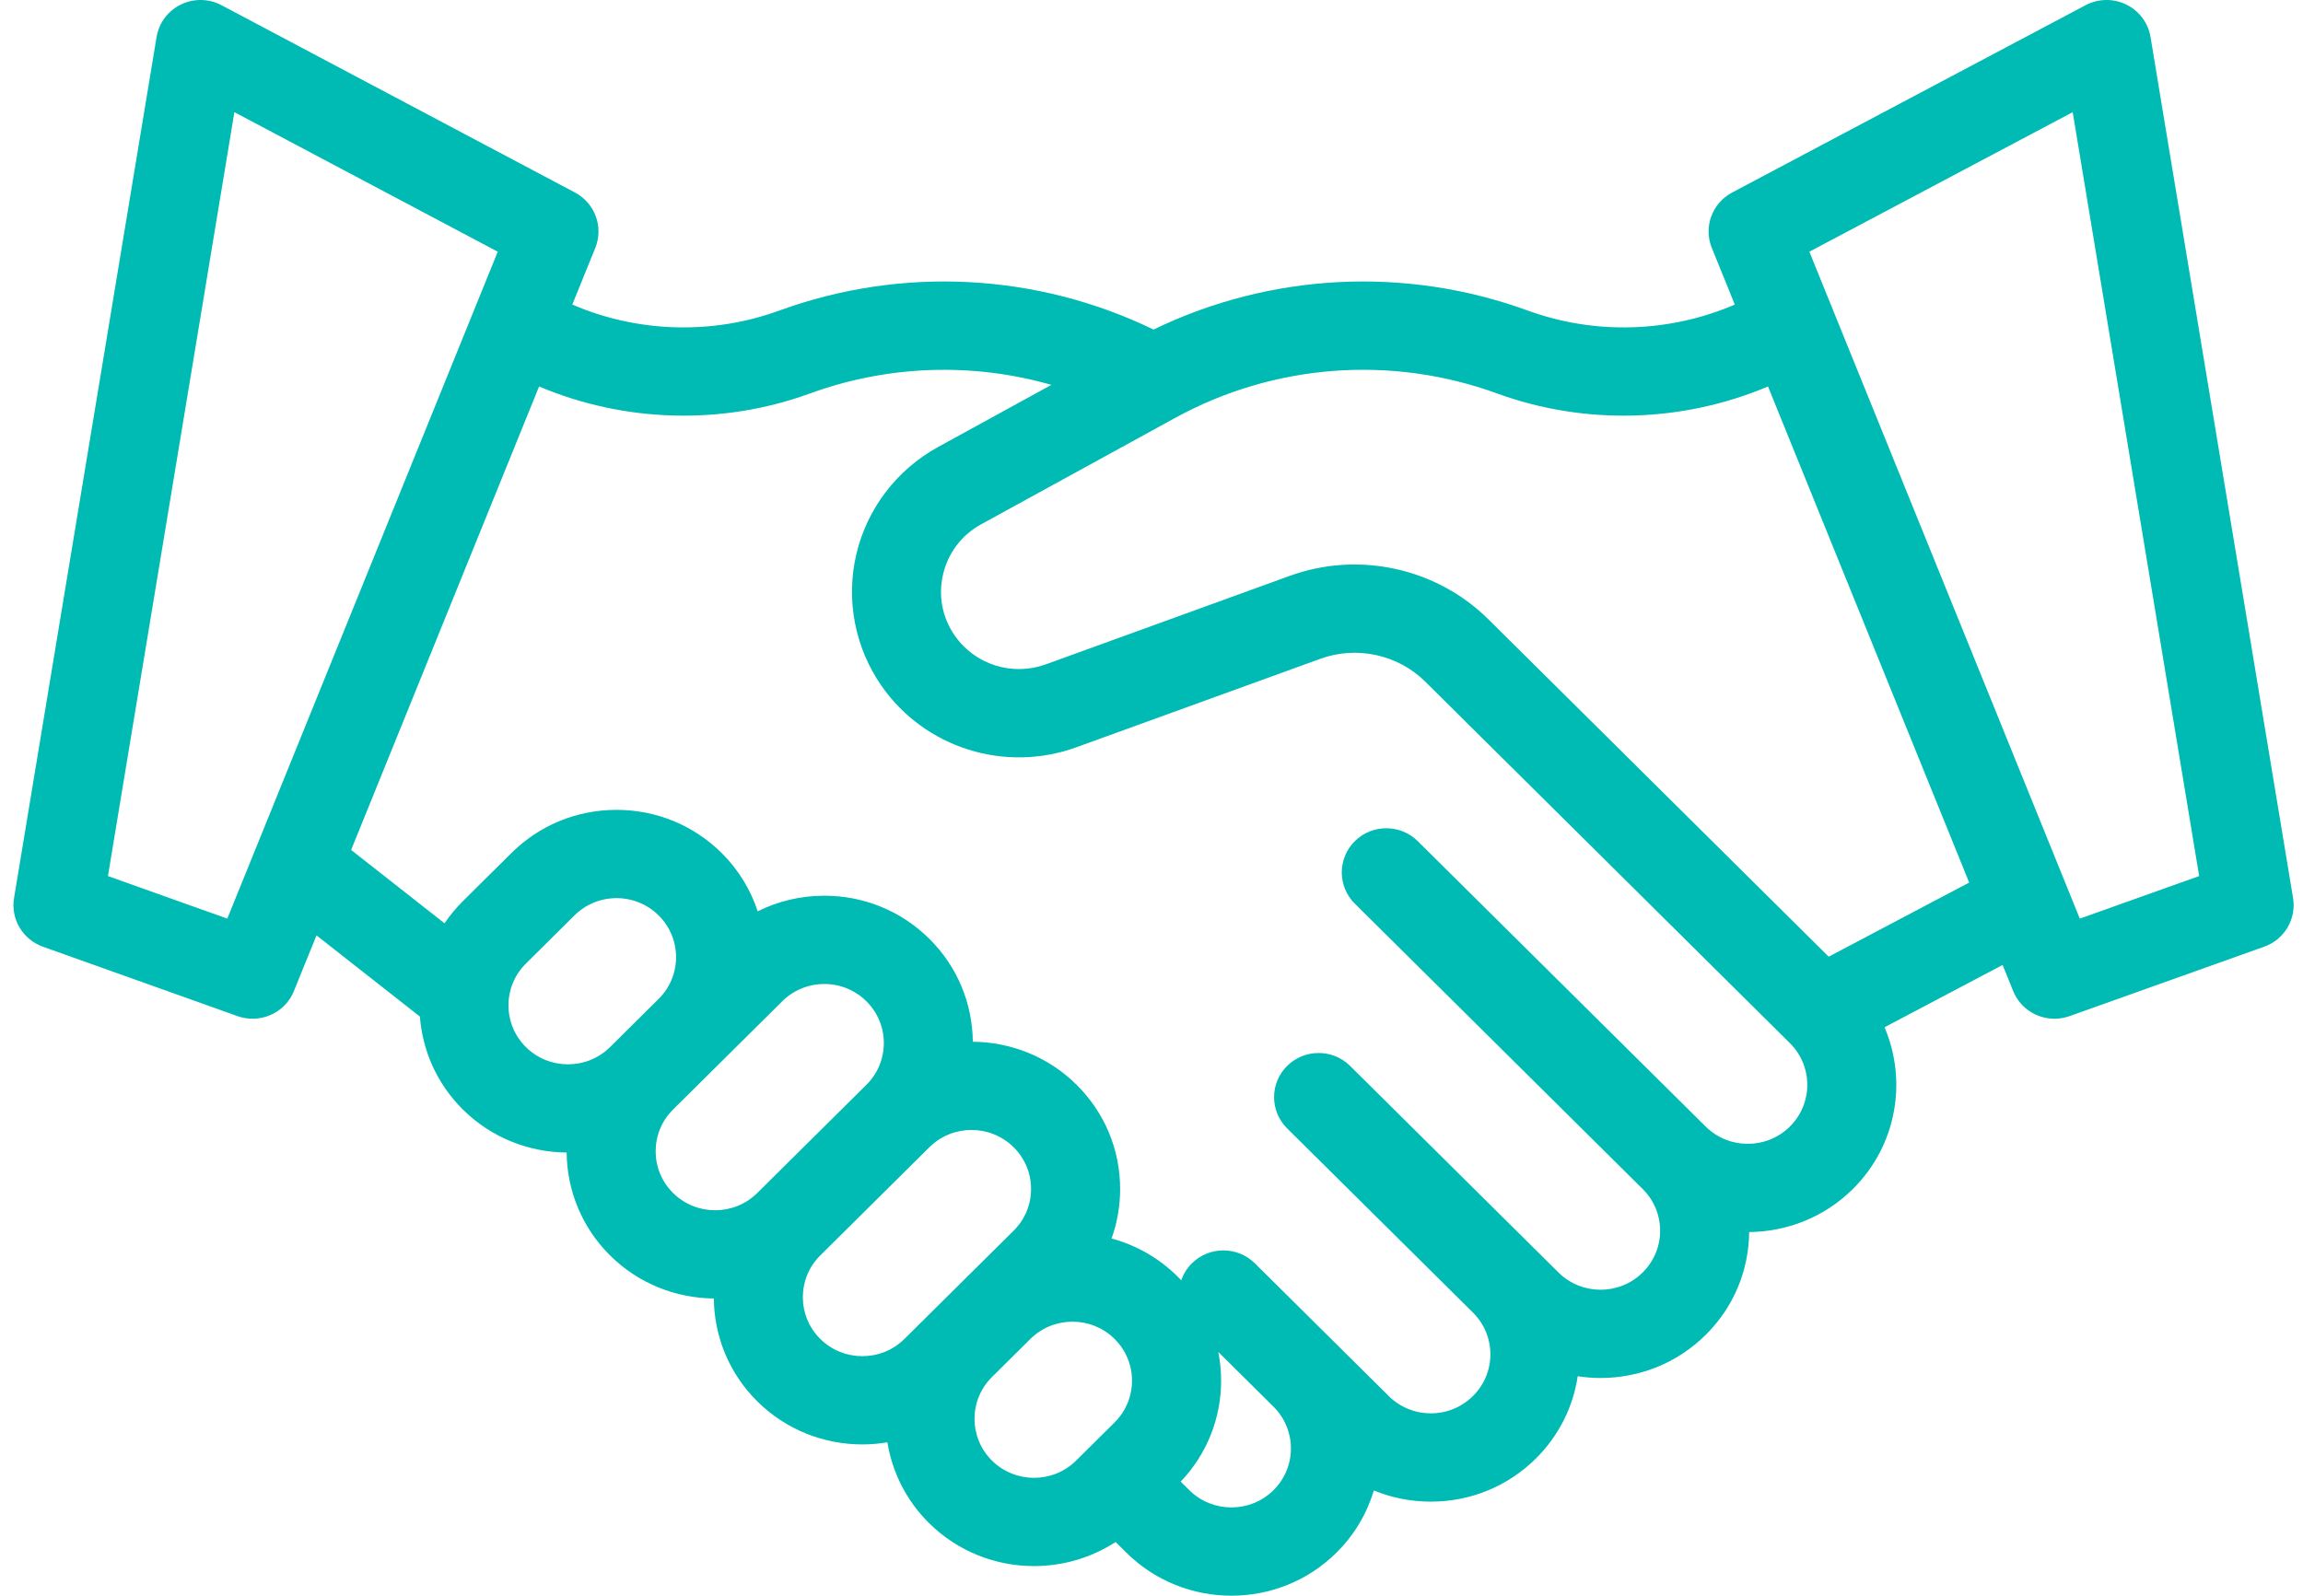 <svg xmlns="http://www.w3.org/2000/svg" width="101" height="70" viewBox="0 0 101 70" fill="none"><path d="M100.564 39.394L94.313 1.623C94.211 1.006 93.816 0.477 93.25 0.2C92.686 -0.076 92.021 -0.066 91.465 0.228L75.965 8.445C75.086 8.911 74.701 9.959 75.073 10.876L76.081 13.361C73.219 14.595 69.947 14.697 67.006 13.625C61.631 11.665 55.708 11.977 50.59 14.457C45.473 11.977 39.549 11.665 34.173 13.625C31.233 14.697 27.961 14.595 25.099 13.361L26.107 10.876C26.478 9.959 26.094 8.911 25.215 8.445L9.715 0.229C9.159 -0.066 8.494 -0.076 7.929 0.2C7.364 0.477 6.969 1.007 6.867 1.623L0.616 39.394C0.463 40.316 0.996 41.214 1.882 41.53L10.417 44.575C10.635 44.652 10.858 44.689 11.078 44.689C11.853 44.689 12.585 44.228 12.89 43.475L13.88 41.033L18.415 44.594C18.528 46.082 19.156 47.537 20.3 48.672C21.556 49.917 23.201 50.546 24.851 50.56C24.865 52.196 25.5 53.828 26.755 55.073C28.011 56.319 29.657 56.947 31.306 56.962C31.321 58.597 31.955 60.229 33.211 61.474C34.481 62.734 36.15 63.364 37.819 63.364C38.187 63.364 38.554 63.332 38.918 63.271C39.127 64.567 39.734 65.813 40.74 66.811C42.01 68.071 43.679 68.701 45.348 68.701C46.596 68.701 47.844 68.348 48.926 67.644L49.396 68.11C50.666 69.37 52.335 70 54.005 70C55.673 70 57.343 69.37 58.613 68.11C59.407 67.323 59.953 66.382 60.251 65.383C61.033 65.705 61.879 65.874 62.751 65.874C64.492 65.874 66.128 65.201 67.359 63.981C68.383 62.965 68.993 61.694 69.192 60.373C69.525 60.423 69.859 60.45 70.195 60.45C71.864 60.45 73.533 59.82 74.803 58.56C76.021 57.353 76.696 55.752 76.711 54.048C78.36 54.032 80.004 53.404 81.259 52.159C83.19 50.244 83.652 47.417 82.648 45.064L87.826 42.331L88.29 43.475C88.595 44.228 89.326 44.69 90.102 44.69C90.322 44.69 90.545 44.653 90.763 44.575L99.298 41.53C100.184 41.214 100.716 40.316 100.564 39.394ZM9.968 40.298L4.734 38.431L10.279 4.92L21.829 11.042L9.968 40.298ZM26.755 45.934C25.737 46.943 24.081 46.942 23.063 45.933C22.044 44.923 22.044 43.281 23.063 42.271L25.193 40.158C25.686 39.669 26.342 39.4 27.04 39.4C27.737 39.4 28.393 39.669 28.886 40.158C29.904 41.168 29.904 42.811 28.886 43.82L26.756 45.933C26.755 45.933 26.755 45.933 26.755 45.934ZM33.211 52.334C32.193 53.344 30.536 53.344 29.518 52.334C28.5 51.325 28.5 49.683 29.517 48.673C29.517 48.673 29.517 48.673 29.518 48.672L34.305 43.925C34.798 43.436 35.454 43.166 36.151 43.166C36.849 43.166 37.505 43.436 37.998 43.925C39.016 44.935 39.016 46.577 37.998 47.587L33.211 52.334ZM39.666 58.735C38.648 59.745 36.991 59.745 35.973 58.735C34.955 57.726 34.955 56.083 35.973 55.073L40.76 50.326C41.269 49.821 41.938 49.569 42.607 49.569C43.275 49.569 43.944 49.821 44.453 50.326C44.947 50.815 45.218 51.465 45.218 52.157C45.218 52.849 44.947 53.499 44.453 53.988L39.666 58.735ZM48.882 62.399L47.195 64.072C46.177 65.082 44.52 65.081 43.502 64.072C42.484 63.062 42.484 61.42 43.501 60.41L45.188 58.737C45.697 58.232 46.366 57.98 47.035 57.98C47.704 57.98 48.373 58.232 48.882 58.737C49.9 59.746 49.9 61.389 48.882 62.399ZM55.851 65.371C54.833 66.38 53.176 66.38 52.158 65.371L51.78 64.996C52.924 63.793 53.553 62.228 53.553 60.568C53.553 60.14 53.511 59.718 53.429 59.307L55.851 61.709C56.869 62.718 56.869 64.361 55.851 65.371ZM78.497 49.42C77.478 50.429 75.822 50.43 74.803 49.42L62.178 36.901C61.416 36.145 60.179 36.145 59.416 36.901C58.654 37.657 58.654 38.883 59.416 39.64L72.041 52.159C72.534 52.648 72.806 53.298 72.806 53.99C72.806 54.681 72.534 55.332 72.041 55.821C71.023 56.83 69.366 56.831 68.348 55.821L59.211 46.76C58.448 46.004 57.211 46.004 56.448 46.76C55.685 47.516 55.685 48.743 56.448 49.499L64.597 57.58C65.09 58.069 65.362 58.719 65.362 59.411C65.362 60.102 65.09 60.752 64.597 61.242C64.104 61.731 63.448 62 62.751 62C62.053 62 61.397 61.731 60.904 61.242L55.034 55.42C54.271 54.664 53.034 54.664 52.271 55.42C52.052 55.637 51.898 55.894 51.805 56.166C51.752 56.11 51.699 56.053 51.644 55.998C50.828 55.189 49.833 54.622 48.748 54.331C48.995 53.643 49.124 52.91 49.124 52.157C49.124 50.431 48.446 48.808 47.215 47.587C45.959 46.342 44.314 45.713 42.664 45.699C42.65 44.063 42.016 42.431 40.76 41.186C39.529 39.965 37.892 39.293 36.151 39.293C35.12 39.293 34.126 39.531 33.23 39.977C32.922 39.041 32.396 38.162 31.648 37.419C30.417 36.199 28.78 35.527 27.039 35.527C25.298 35.527 23.661 36.199 22.431 37.419L20.3 39.532C19.995 39.834 19.728 40.16 19.496 40.503L15.399 37.285L23.642 16.954C27.397 18.542 31.673 18.663 35.521 17.261C38.954 16.009 42.661 15.898 46.11 16.883L41.142 19.608C39.336 20.598 38.03 22.309 37.558 24.301C37.086 26.294 37.487 28.402 38.659 30.087C40.555 32.811 44.068 33.919 47.203 32.782L57.91 28.898C59.504 28.32 61.309 28.715 62.509 29.905L78.496 45.758C79.515 46.767 79.515 48.41 78.497 49.42ZM80.199 41.968L65.272 27.166C63.001 24.914 59.584 24.167 56.569 25.26L45.862 29.145C44.399 29.675 42.76 29.158 41.875 27.887C41.32 27.089 41.138 26.131 41.361 25.187C41.585 24.244 42.178 23.466 43.033 22.997L51.535 18.334C55.865 15.958 61.013 15.567 65.658 17.261C69.506 18.663 73.782 18.542 77.537 16.954L86.36 38.716L80.199 41.968ZM91.212 40.298L79.351 11.042L90.9 4.92L96.446 38.431L91.212 40.298Z" fill="#00BAB4"></path></svg>